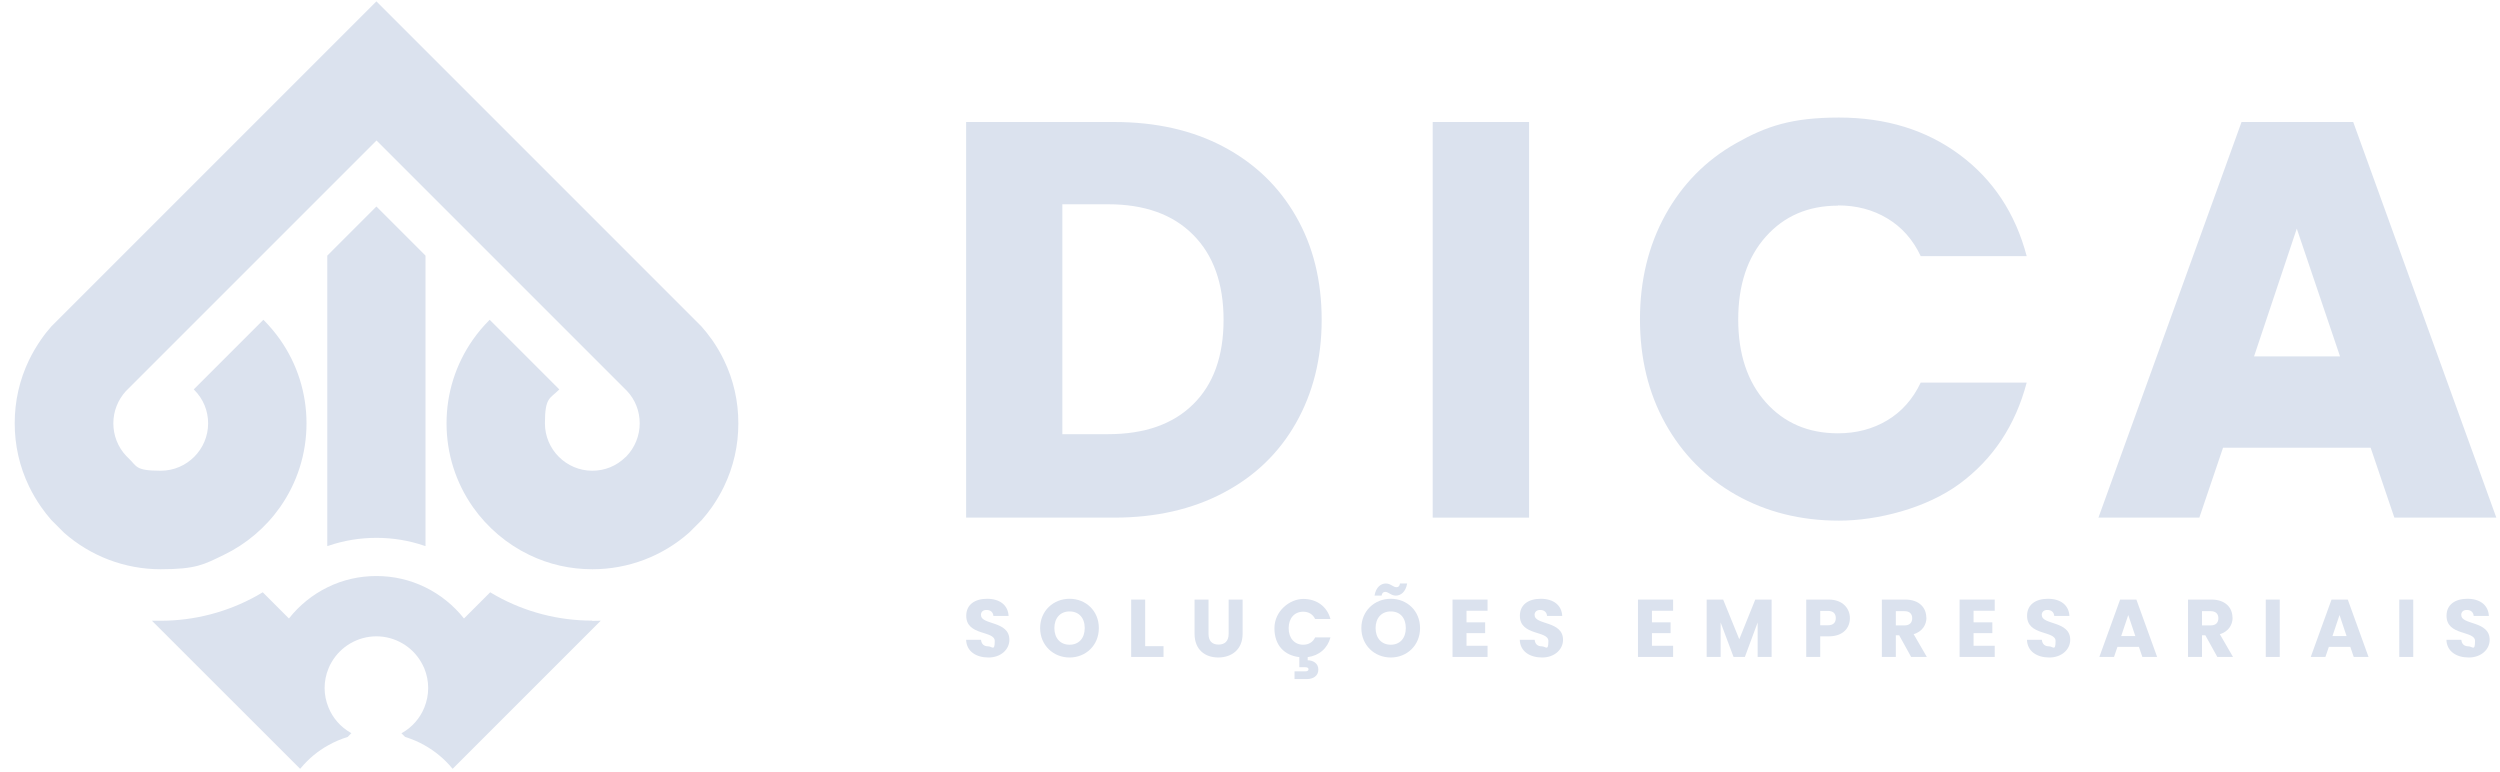 <svg width="136" height="42" viewBox="0 0 136 42" fill="none" xmlns="http://www.w3.org/2000/svg">
<path d="M20.476 29.259C21.374 29.259 22.258 29.404 23.098 29.694L23.148 29.708V13.907L20.476 11.234L17.804 13.907V29.708L17.855 29.694C18.695 29.404 19.578 29.259 20.483 29.259H20.476Z" fill="#DBE2EE"/>
<path d="M38.711 18.454C38.544 18.215 38.356 17.983 38.16 17.759L20.476 0.074L17.876 2.674L2.792 17.759C2.596 17.983 2.408 18.215 2.241 18.461C1.995 18.816 1.771 19.192 1.582 19.583C1.061 20.662 0.8 21.821 0.8 23.023C0.8 24.225 1.061 25.384 1.582 26.463C1.771 26.854 1.995 27.231 2.241 27.585C2.408 27.825 2.596 28.064 2.792 28.288L3.487 28.983C4.935 30.258 6.796 30.967 8.737 30.967C10.678 30.967 11.098 30.707 12.177 30.185C13.394 29.599 14.451 28.701 15.233 27.593C16.174 26.253 16.674 24.674 16.674 23.03C16.674 21.387 16.174 19.808 15.233 18.468C14.972 18.099 14.675 17.744 14.357 17.425L14.328 17.396L10.54 21.184L10.569 21.213C11.055 21.698 11.322 22.343 11.322 23.03C11.322 24.45 10.164 25.608 8.744 25.608C7.325 25.608 7.463 25.362 6.977 24.913C6.963 24.899 6.941 24.877 6.927 24.863C6.905 24.841 6.883 24.819 6.862 24.797C6.413 24.32 6.166 23.689 6.166 23.03C6.166 22.372 6.413 21.756 6.847 21.278C6.891 21.227 6.941 21.177 6.992 21.133L20.483 7.642L33.996 21.155C34.032 21.191 34.069 21.22 34.098 21.256C34.554 21.734 34.8 22.364 34.8 23.03C34.8 23.697 34.539 24.349 34.069 24.834L34.04 24.863C34.04 24.863 34.04 24.863 34.025 24.87C33.54 25.348 32.903 25.608 32.222 25.608C30.803 25.608 29.644 24.45 29.644 23.03C29.644 21.611 29.912 21.698 30.397 21.213L30.426 21.184L26.668 17.425L26.639 17.396L26.61 17.425C26.284 17.751 25.994 18.099 25.733 18.468C24.792 19.808 24.292 21.387 24.292 23.03C24.292 24.674 24.792 26.253 25.733 27.593C26.516 28.701 27.573 29.599 28.79 30.185C29.869 30.707 31.02 30.967 32.229 30.967C34.17 30.967 36.038 30.258 37.487 28.976L38.175 28.288C38.37 28.064 38.559 27.832 38.725 27.593C38.971 27.238 39.196 26.861 39.384 26.47C39.906 25.391 40.166 24.233 40.166 23.03C40.166 21.828 39.906 20.67 39.384 19.591C39.196 19.2 38.971 18.823 38.725 18.468L38.711 18.454Z" fill="#DBE2EE"/>
<path d="M32.215 33.762C30.39 33.762 28.587 33.298 27.001 32.415C26.899 32.357 26.791 32.299 26.689 32.234L26.668 32.219L25.241 33.646C24.676 32.929 23.945 32.343 23.127 31.944C22.294 31.539 21.403 31.336 20.476 31.336C19.549 31.336 18.651 31.539 17.826 31.944C17.007 32.343 16.283 32.929 15.718 33.646L14.292 32.219L14.27 32.234C14.168 32.292 14.067 32.357 13.959 32.415C12.373 33.298 10.569 33.769 8.737 33.769C6.905 33.769 8.484 33.769 8.361 33.769H8.266L16.326 41.822L16.355 41.793C16.776 41.286 17.282 40.859 17.862 40.54C18.195 40.352 18.543 40.207 18.905 40.091H18.912L19.115 39.881L19.071 39.859C18.528 39.548 18.101 39.063 17.869 38.483C17.731 38.15 17.659 37.788 17.659 37.426C17.659 37.064 17.731 36.702 17.869 36.369C17.912 36.253 17.97 36.137 18.035 36.029C18.535 35.16 19.469 34.616 20.476 34.616C21.483 34.616 22.417 35.16 22.916 36.029C22.982 36.137 23.032 36.253 23.083 36.362C23.221 36.702 23.293 37.057 23.293 37.426C23.293 37.796 23.221 38.15 23.083 38.491C22.851 39.07 22.424 39.555 21.881 39.867L21.837 39.888L22.04 40.091H22.047C22.41 40.207 22.764 40.352 23.09 40.54C23.67 40.866 24.177 41.286 24.596 41.793L24.625 41.822L32.678 33.769H32.584C32.461 33.776 32.338 33.776 32.208 33.776L32.215 33.762Z" fill="#DBE2EE"/>
<path d="M71.899 17.398C71.899 15.269 71.436 13.393 70.502 11.771C69.575 10.149 68.257 8.882 66.562 7.984C64.868 7.086 62.883 6.637 60.617 6.637H52.557V28.159H60.617C62.862 28.159 64.846 27.71 66.548 26.812C68.257 25.914 69.575 24.647 70.502 23.01C71.429 21.374 71.899 19.505 71.899 17.398ZM64.904 21.996C63.803 23.083 62.253 23.619 60.276 23.619H57.792V11.112H60.276C62.261 11.112 63.803 11.662 64.904 12.771C66.005 13.871 66.562 15.421 66.562 17.398C66.562 19.375 66.012 20.91 64.904 21.996Z" fill="#DBE2EE"/>
<path d="M83.182 6.637H77.939V28.159H83.182V6.637Z" fill="#DBE2EE"/>
<path d="M99.983 11.174C100.982 11.174 101.88 11.406 102.662 11.877C103.452 12.347 104.06 13.028 104.487 13.933H110.252C109.636 11.601 108.419 9.762 106.602 8.415C104.784 7.068 102.597 6.395 100.041 6.395C97.484 6.395 96.094 6.858 94.443 7.792C92.799 8.719 91.517 10.023 90.597 11.688C89.678 13.354 89.214 15.251 89.214 17.373C89.214 19.495 89.678 21.392 90.597 23.043C91.517 24.694 92.799 25.991 94.443 26.925C96.087 27.852 97.955 28.323 100.041 28.323C102.126 28.323 104.784 27.656 106.602 26.317C108.419 24.977 109.636 23.145 110.252 20.813H104.487C104.06 21.711 103.452 22.399 102.662 22.869C101.873 23.34 100.982 23.572 99.983 23.572C98.368 23.572 97.057 23.007 96.058 21.885C95.058 20.762 94.559 19.256 94.559 17.38C94.559 15.505 95.058 13.998 96.058 12.876C97.057 11.753 98.368 11.188 99.983 11.188V11.174Z" fill="#DBE2EE"/>
<path d="M128.008 6.637H121.94L114.155 28.159H119.644L120.933 24.357H128.964L130.253 28.159H135.8L128.015 6.637H128.008ZM122.62 19.389L124.945 12.437L127.298 19.389H122.62Z" fill="#DBE2EE"/>
<path d="M53.361 33.465C53.361 33.269 53.498 33.175 53.679 33.182C53.882 33.182 54.027 33.306 54.041 33.508H54.867C54.838 32.915 54.382 32.574 53.701 32.574C53.02 32.574 52.564 32.9 52.564 33.494C52.557 34.602 54.114 34.291 54.114 34.87C54.114 35.449 53.969 35.16 53.752 35.16C53.534 35.16 53.39 35.044 53.368 34.805H52.557C52.578 35.435 53.1 35.768 53.773 35.768C54.447 35.768 54.91 35.333 54.91 34.805C54.91 33.762 53.368 34.008 53.368 33.465H53.361Z" fill="#DBE2EE"/>
<path d="M58.184 32.574C57.3 32.574 56.583 33.233 56.583 34.167C56.583 35.102 57.3 35.768 58.184 35.768C59.067 35.768 59.777 35.109 59.777 34.167C59.777 33.226 59.067 32.574 58.184 32.574ZM58.184 35.073C57.677 35.073 57.358 34.711 57.358 34.167C57.358 33.624 57.677 33.262 58.184 33.262C58.691 33.262 59.009 33.61 59.009 34.167C59.009 34.725 58.683 35.073 58.184 35.073Z" fill="#DBE2EE"/>
<path d="M62.297 32.617H61.536V35.738H63.296V35.152H62.297V32.617Z" fill="#DBE2EE"/>
<path d="M66.838 34.486C66.838 34.855 66.649 35.065 66.287 35.065C65.925 35.065 65.744 34.855 65.744 34.486V32.617H64.984V34.478C64.984 35.34 65.549 35.767 66.273 35.767C66.997 35.767 67.598 35.34 67.598 34.478V32.617H66.838V34.486Z" fill="#DBE2EE"/>
<path d="M70.893 33.277C71.183 33.277 71.414 33.408 71.545 33.675H72.377C72.196 33.002 71.639 32.582 70.9 32.582C70.161 32.582 69.329 33.241 69.329 34.175C69.329 35.109 69.872 35.653 70.683 35.747V36.297H71.001C71.11 36.297 71.183 36.326 71.183 36.406C71.183 36.485 71.117 36.522 71.001 36.522H70.422V36.941H71.103C71.407 36.941 71.718 36.789 71.718 36.427C71.718 36.065 71.407 35.92 71.139 35.92V35.747C71.762 35.667 72.218 35.269 72.377 34.675H71.545C71.414 34.943 71.183 35.073 70.893 35.073C70.429 35.073 70.103 34.726 70.103 34.175C70.103 33.625 70.422 33.277 70.893 33.277Z" fill="#DBE2EE"/>
<path d="M75.354 32.198C75.535 32.198 75.672 32.401 75.933 32.401C76.194 32.401 76.469 32.213 76.549 31.742H76.158C76.143 31.88 76.071 31.945 75.969 31.945C75.788 31.945 75.651 31.742 75.39 31.742C75.129 31.742 74.854 31.93 74.774 32.401H75.158C75.18 32.264 75.252 32.198 75.354 32.198Z" fill="#DBE2EE"/>
<path d="M75.658 32.574C74.774 32.574 74.058 33.233 74.058 34.167C74.058 35.102 74.774 35.768 75.658 35.768C76.541 35.768 77.251 35.109 77.251 34.167C77.251 33.226 76.541 32.574 75.658 32.574ZM75.658 35.073C75.151 35.073 74.832 34.711 74.832 34.167C74.832 33.624 75.151 33.262 75.658 33.262C76.165 33.262 76.476 33.61 76.476 34.167C76.476 34.725 76.15 35.073 75.658 35.073Z" fill="#DBE2EE"/>
<path d="M79.018 35.738H80.923V35.13H79.778V34.442H80.792V33.855H79.778V33.225H80.923V32.617H79.018V35.738Z" fill="#DBE2EE"/>
<path d="M83.479 33.465C83.479 33.269 83.617 33.175 83.797 33.182C84 33.182 84.145 33.306 84.16 33.508H84.985C84.956 32.915 84.5 32.574 83.819 32.574C83.138 32.574 82.682 32.9 82.682 33.494C82.675 34.602 84.232 34.291 84.232 34.87C84.232 35.449 84.087 35.16 83.87 35.16C83.653 35.16 83.508 35.044 83.486 34.805H82.675C82.697 35.435 83.218 35.768 83.892 35.768C84.565 35.768 85.029 35.333 85.029 34.805C85.029 33.762 83.486 34.008 83.486 33.465H83.479Z" fill="#DBE2EE"/>
<path d="M89.106 35.738H91.017V35.13H89.866V34.442H90.88V33.855H89.866V33.225H91.017V32.617H89.106V35.738Z" fill="#DBE2EE"/>
<path d="M94.617 34.775L93.74 32.617H92.842V35.738H93.603V33.863L94.305 35.738H94.921L95.616 33.863V35.738H96.376V32.617H95.486L94.617 34.775Z" fill="#DBE2EE"/>
<path d="M99.49 32.617H98.259V35.738H99.02V34.616H99.49C100.287 34.616 100.635 34.138 100.635 33.624C100.635 33.11 100.251 32.617 99.49 32.617ZM99.432 34.015H99.02V33.233H99.432C99.737 33.233 99.867 33.385 99.867 33.624C99.867 33.863 99.737 34.015 99.432 34.015Z" fill="#DBE2EE"/>
<path d="M104.791 33.602C104.791 33.059 104.407 32.617 103.647 32.617H102.373V35.738H103.133V34.558H103.314L103.966 35.738H104.82L104.103 34.5C104.581 34.355 104.799 33.986 104.799 33.595L104.791 33.602ZM103.604 34.022H103.133V33.247H103.604C103.886 33.247 104.024 33.399 104.024 33.631C104.024 33.863 103.893 34.022 103.604 34.022Z" fill="#DBE2EE"/>
<path d="M106.602 35.738H108.513V35.13H107.362V34.442H108.383V33.855H107.362V33.225H108.513V32.617H106.602V35.738Z" fill="#DBE2EE"/>
<path d="M111.07 33.465C111.07 33.269 111.207 33.175 111.388 33.182C111.591 33.182 111.736 33.306 111.751 33.508H112.576C112.547 32.915 112.091 32.574 111.41 32.574C110.729 32.574 110.273 32.9 110.273 33.494C110.266 34.602 111.823 34.291 111.823 34.87C111.823 35.449 111.678 35.16 111.461 35.16C111.244 35.16 111.099 35.044 111.077 34.805H110.266C110.288 35.435 110.809 35.768 111.483 35.768C112.156 35.768 112.62 35.333 112.62 34.805C112.62 33.762 111.077 34.008 111.077 33.465H111.07Z" fill="#DBE2EE"/>
<path d="M115.335 32.617L114.205 35.738H115.002L115.19 35.188H116.356L116.545 35.738H117.348L116.219 32.617H115.342H115.335ZM115.393 34.601L115.777 33.457L116.161 34.601H115.393Z" fill="#DBE2EE"/>
<path d="M121.447 33.602C121.447 33.059 121.063 32.617 120.303 32.617H119.028V35.738H119.789V34.558H119.97L120.622 35.738H121.476L120.759 34.5C121.237 34.355 121.454 33.986 121.454 33.595L121.447 33.602ZM120.26 34.022H119.789V33.247H120.26C120.542 33.247 120.68 33.399 120.68 33.631C120.68 33.863 120.549 34.022 120.26 34.022Z" fill="#DBE2EE"/>
<path d="M124.018 32.617H123.258V35.738H124.018V32.617Z" fill="#DBE2EE"/>
<path d="M126.835 32.617L125.705 35.738H126.502L126.69 35.188H127.856L128.044 35.738H128.848L127.719 32.617H126.842H126.835ZM126.886 34.601L127.27 33.457L127.653 34.601H126.886Z" fill="#DBE2EE"/>
<path d="M131.281 32.617H130.521V35.738H131.281V32.617Z" fill="#DBE2EE"/>
<path d="M133.889 33.465C133.889 33.269 134.026 33.175 134.207 33.182C134.41 33.182 134.555 33.306 134.569 33.508H135.395C135.366 32.915 134.91 32.574 134.229 32.574C133.548 32.574 133.092 32.9 133.092 33.494C133.085 34.602 134.642 34.291 134.642 34.87C134.642 35.449 134.497 35.16 134.28 35.16C134.062 35.16 133.918 35.044 133.896 34.805H133.085C133.106 35.435 133.628 35.768 134.301 35.768C134.975 35.768 135.438 35.333 135.438 34.805C135.438 33.762 133.896 34.008 133.896 33.465H133.889Z" fill="#DBE2EE"/>
</svg>
